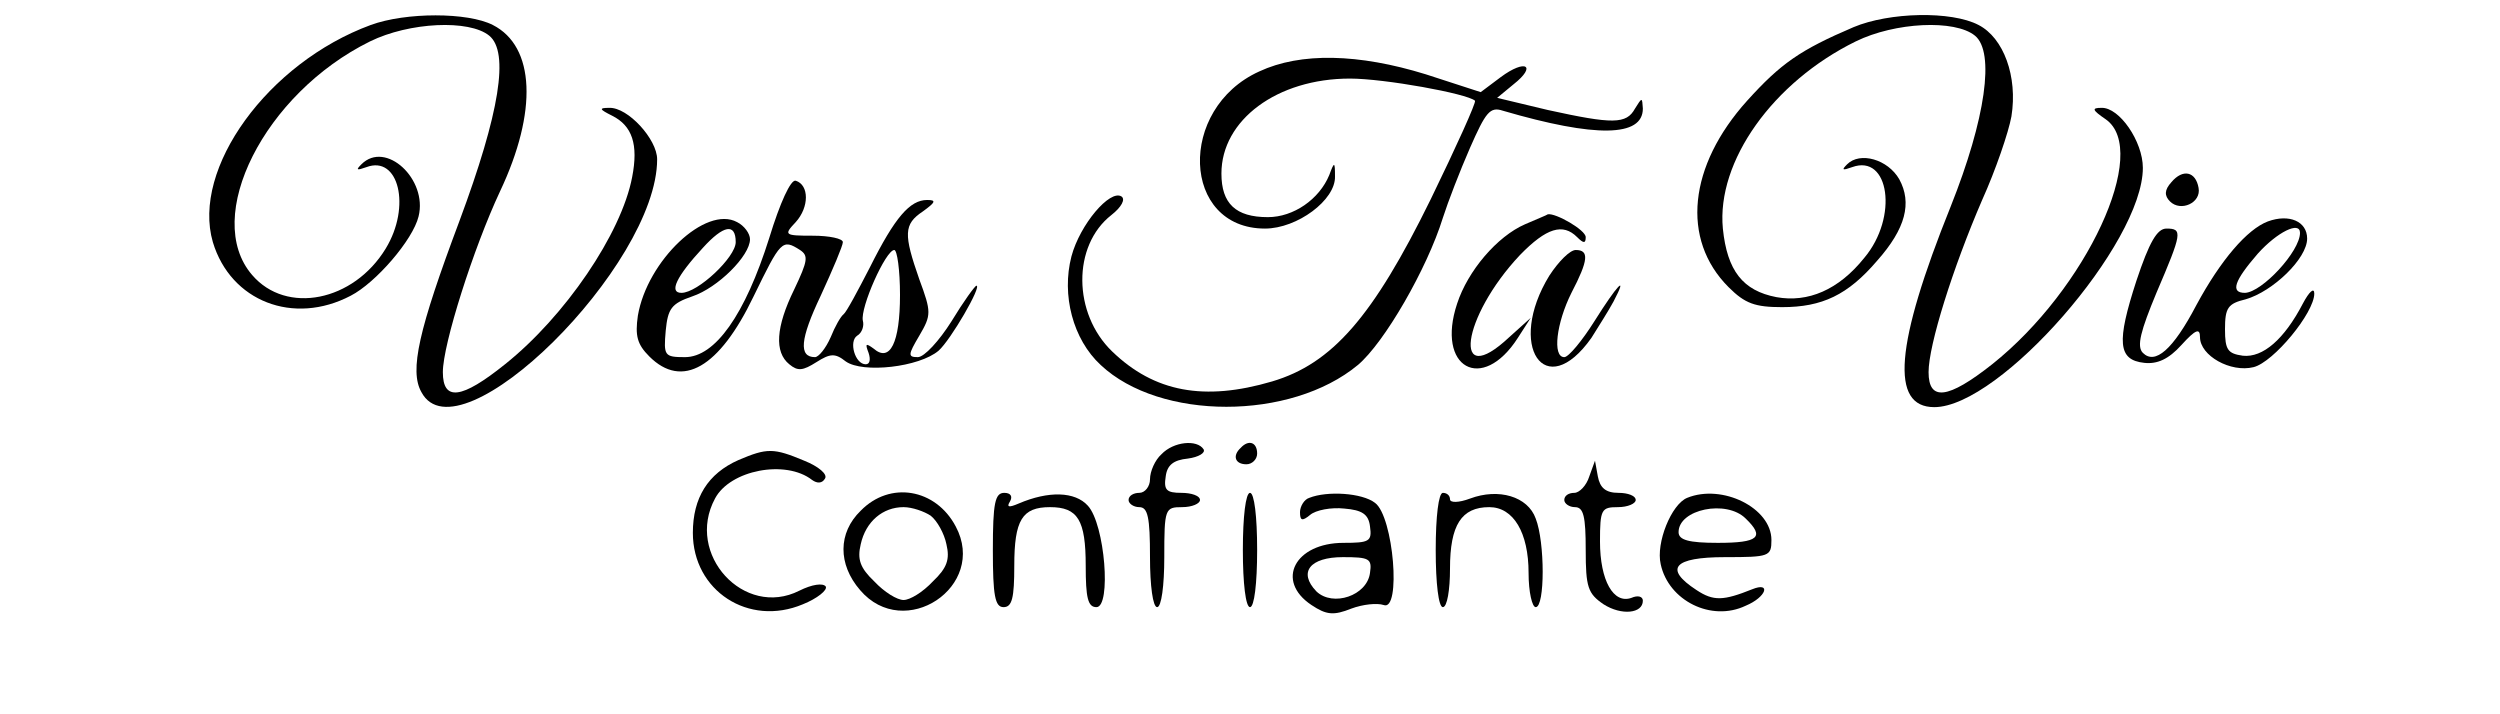 <svg preserveAspectRatio="xMidYMid meet" viewBox="0 0 350 100" height="100pt" width="350pt" xmlns="http://www.w3.org/2000/svg" version="1.0">

<g stroke="none" fill="#000000" transform="translate(0,100) scale(0.1,-0.1)">
<path d="M519 965 c-144 -53 -251 -201 -221 -304 25 -83 113 -117 193 -75 35
18 87 78 95 111 13 52 -46 107 -80 73 -8 -8 -7 -9 7 -4 45 17 63 -55 27 -114
-45 -74 -139 -93 -187 -37 -70 81 17 254 165 327 55 27 139 31 167 8 28 -23
15 -107 -42 -260 -57 -152 -70 -209 -53 -239 52 -98 330 177 330 326 0 28 -41
73 -67 72 -15 0 -14 -2 4 -11 28 -14 37 -40 28 -86 -15 -79 -94 -195 -178
-262 -61 -49 -87 -52 -87 -11 0 39 43 174 80 253 53 112 49 203 -10 233 -35
18 -122 18 -171 0z"></path>
<path d="M2595 962 c-75 -32 -102 -51 -149 -103 -82 -91 -93 -194 -26 -261 23
-23 37 -28 75 -28 56 0 92 17 133 65 40 45 49 81 31 114 -16 28 -55 39 -73 21
-8 -8 -7 -9 7 -4 52 19 65 -70 17 -127 -36 -45 -79 -63 -123 -55 -47 9 -69 37
-75 96 -9 94 70 205 186 262 55 27 139 31 167 8 28 -23 15 -116 -34 -239 -78
-194 -85 -281 -23 -281 92 0 292 229 292 335 0 37 -33 85 -58 84 -14 0 -13 -3
6 -16 63 -44 -27 -238 -159 -343 -62 -49 -89 -52 -89 -11 0 38 34 146 75 241
19 42 37 95 41 117 9 56 -11 110 -46 128 -38 20 -125 18 -175 -3z"></path>
<path d="M1763 900 c-115 -52 -109 -220 8 -220 45 0 99 40 98 73 0 21 -1 21
-8 2 -14 -34 -50 -59 -86 -59 -45 0 -65 19 -65 61 0 75 78 133 180 133 48 0
164 -21 175 -31 2 -2 -26 -64 -62 -138 -81 -165 -138 -230 -222 -255 -95 -28
-165 -15 -224 42 -55 53 -56 148 -1 191 14 11 20 22 14 26 -16 10 -58 -39 -70
-84 -14 -54 2 -116 41 -152 83 -78 266 -78 360 0 37 31 97 135 119 206 7 22
24 66 38 98 22 50 28 58 46 52 130 -38 196 -37 196 3 -1 16 -1 16 -11 0 -12
-22 -31 -22 -122 -2 l-71 17 23 19 c33 26 17 36 -18 10 l-28 -21 -77 25 c-94
29 -175 31 -233 4z"></path>
<path d="M3040 745 c-10 -11 -10 -19 -2 -27 15 -15 44 -2 40 19 -4 23 -22 27
-38 8z"></path>
<path d="M1077 667 c-34 -108 -76 -167 -118 -167 -29 0 -30 2 -27 37 3 31 8
38 37 48 36 12 81 57 81 80 0 8 -8 19 -18 24 -44 24 -126 -54 -139 -131 -4
-28 -1 -40 16 -57 46 -46 98 -16 146 84 38 78 40 81 65 65 12 -8 11 -15 -8
-55 -26 -53 -28 -88 -7 -105 12 -10 19 -9 38 3 19 12 26 13 41 1 24 -17 103
-8 130 15 17 15 61 91 53 91 -2 0 -18 -22 -35 -50 -17 -27 -38 -50 -47 -50
-14 0 -14 3 2 30 17 29 17 33 0 79 -22 63 -22 77 5 95 18 13 19 16 6 16 -24 0
-45 -24 -80 -94 -17 -33 -33 -63 -37 -66 -4 -3 -12 -17 -18 -32 -7 -16 -17
-28 -22 -28 -23 0 -21 25 8 86 17 37 31 70 31 75 0 5 -19 9 -42 9 -40 0 -41 1
-24 19 19 21 19 52 0 58 -7 2 -22 -31 -37 -80z m-47 -6 c0 -21 -53 -71 -76
-71 -18 0 -7 23 30 63 29 32 46 35 46 8z m230 -74 c0 -67 -14 -95 -37 -75 -11
8 -12 7 -7 -6 3 -9 2 -16 -4 -16 -15 0 -24 32 -12 40 7 4 10 14 8 21 -4 18 32
99 44 99 4 0 8 -28 8 -63z"></path>
<path d="M2135 686 c-39 -17 -80 -65 -95 -111 -30 -90 35 -126 85 -48 l18 28
-30 -27 c-81 -76 -67 28 15 115 37 38 60 45 80 25 9 -9 12 -9 12 0 0 10 -42
34 -53 32 -1 -1 -16 -7 -32 -14z"></path>
<path d="M3175 690 c-29 -11 -66 -54 -100 -117 -33 -63 -58 -84 -75 -67 -9 9
-3 31 19 84 36 84 37 90 14 90 -13 0 -24 -19 -42 -73 -28 -86 -26 -111 11
-115 18 -2 34 5 52 25 20 22 26 24 26 11 0 -26 43 -50 75 -42 28 7 85 76 85
103 0 9 -7 3 -16 -14 -26 -50 -56 -76 -84 -73 -21 3 -25 8 -25 37 0 30 4 36
29 42 38 11 86 57 86 85 0 24 -25 35 -55 24z m45 -16 c0 -26 -53 -83 -77 -84
-21 0 -15 17 18 55 27 30 59 46 59 29z"></path>
<path d="M2169 614 c-60 -98 -6 -179 59 -87 10 16 24 38 31 51 21 40 5 23 -27
-28 -17 -27 -36 -50 -42 -50 -17 0 -11 48 10 90 24 46 25 60 6 60 -8 0 -24
-16 -37 -36z"></path>
<path d="M1626 364 c-9 -8 -16 -24 -16 -35 0 -10 -7 -19 -15 -19 -8 0 -15 -4
-15 -10 0 -5 7 -10 15 -10 12 0 15 -14 15 -70 0 -40 4 -70 10 -70 6 0 10 30
10 70 0 68 1 70 25 70 14 0 25 5 25 10 0 6 -12 10 -26 10 -21 0 -25 4 -22 23
2 16 11 23 31 25 15 2 25 8 22 13 -9 14 -42 11 -59 -7z"></path>
<path d="M1737 373 c-12 -11 -8 -23 8 -23 8 0 15 7 15 15 0 16 -12 20 -23 8z"></path>
<path d="M1034 356 c-43 -19 -64 -53 -64 -102 0 -81 78 -132 154 -100 20 8 35
20 32 25 -4 5 -19 3 -37 -6 -77 -39 -160 51 -118 129 21 40 99 55 136 26 7 -5
14 -5 18 2 4 6 -9 17 -29 25 -43 18 -52 18 -92 1z"></path>
<path d="M2225 333 c-4 -13 -14 -23 -21 -23 -8 0 -14 -4 -14 -10 0 -5 7 -10
15 -10 12 0 15 -13 15 -60 0 -52 3 -61 25 -76 25 -16 55 -13 55 5 0 6 -7 8
-16 4 -25 -9 -44 24 -44 79 0 45 2 48 25 48 14 0 25 5 25 10 0 6 -11 10 -24
10 -18 0 -26 7 -29 23 l-4 22 -8 -22z"></path>
<path d="M1205 285 c-32 -31 -32 -75 -1 -111 62 -73 179 5 134 89 -28 53 -92
64 -133 22z m98 -7 c9 -7 19 -25 22 -40 5 -21 1 -33 -19 -52 -14 -15 -32 -26
-41 -26 -9 0 -27 11 -41 26 -20 19 -24 31 -19 52 7 32 31 52 60 52 12 0 29 -6
38 -12z"></path>
<path d="M1390 230 c0 -64 3 -80 15 -80 12 0 15 13 15 58 0 64 11 82 50 82 39
0 50 -18 50 -82 0 -45 3 -58 15 -58 21 0 12 116 -12 142 -18 20 -55 21 -97 3
-14 -6 -17 -5 -12 3 4 7 1 12 -8 12 -13 0 -16 -14 -16 -80z"></path>
<path d="M1740 230 c0 -47 4 -80 10 -80 6 0 10 33 10 80 0 47 -4 80 -10 80 -6
0 -10 -33 -10 -80z"></path>
<path d="M1833 303 c-7 -2 -13 -12 -13 -20 0 -12 3 -13 14 -4 8 7 30 11 48 9
25 -2 34 -8 36 -25 3 -21 -1 -23 -37 -23 -68 0 -96 -53 -45 -87 21 -14 31 -15
56 -5 16 6 36 8 45 5 25 -10 14 124 -12 143 -18 14 -67 17 -92 7z m85 -105
c-4 -32 -52 -48 -75 -26 -26 27 -9 48 37 48 37 0 41 -2 38 -22z"></path>
<path d="M2010 230 c0 -47 4 -80 10 -80 6 0 10 24 10 54 0 61 16 86 55 86 34
0 55 -36 55 -92 0 -27 5 -48 10 -48 13 0 13 91 0 124 -11 31 -52 43 -92 28
-16 -6 -28 -6 -28 -1 0 5 -4 9 -10 9 -6 0 -10 -33 -10 -80z"></path>
<path d="M2362 303 c-22 -9 -44 -63 -37 -93 11 -51 71 -81 119 -58 29 12 36
34 9 23 -40 -16 -54 -17 -78 -1 -46 30 -32 46 40 46 62 0 65 1 65 24 0 45 -69
79 -118 59z m82 -29 c27 -26 18 -34 -39 -34 -41 0 -55 4 -55 15 0 32 67 46 94
19z"></path>
</g>
</svg>
